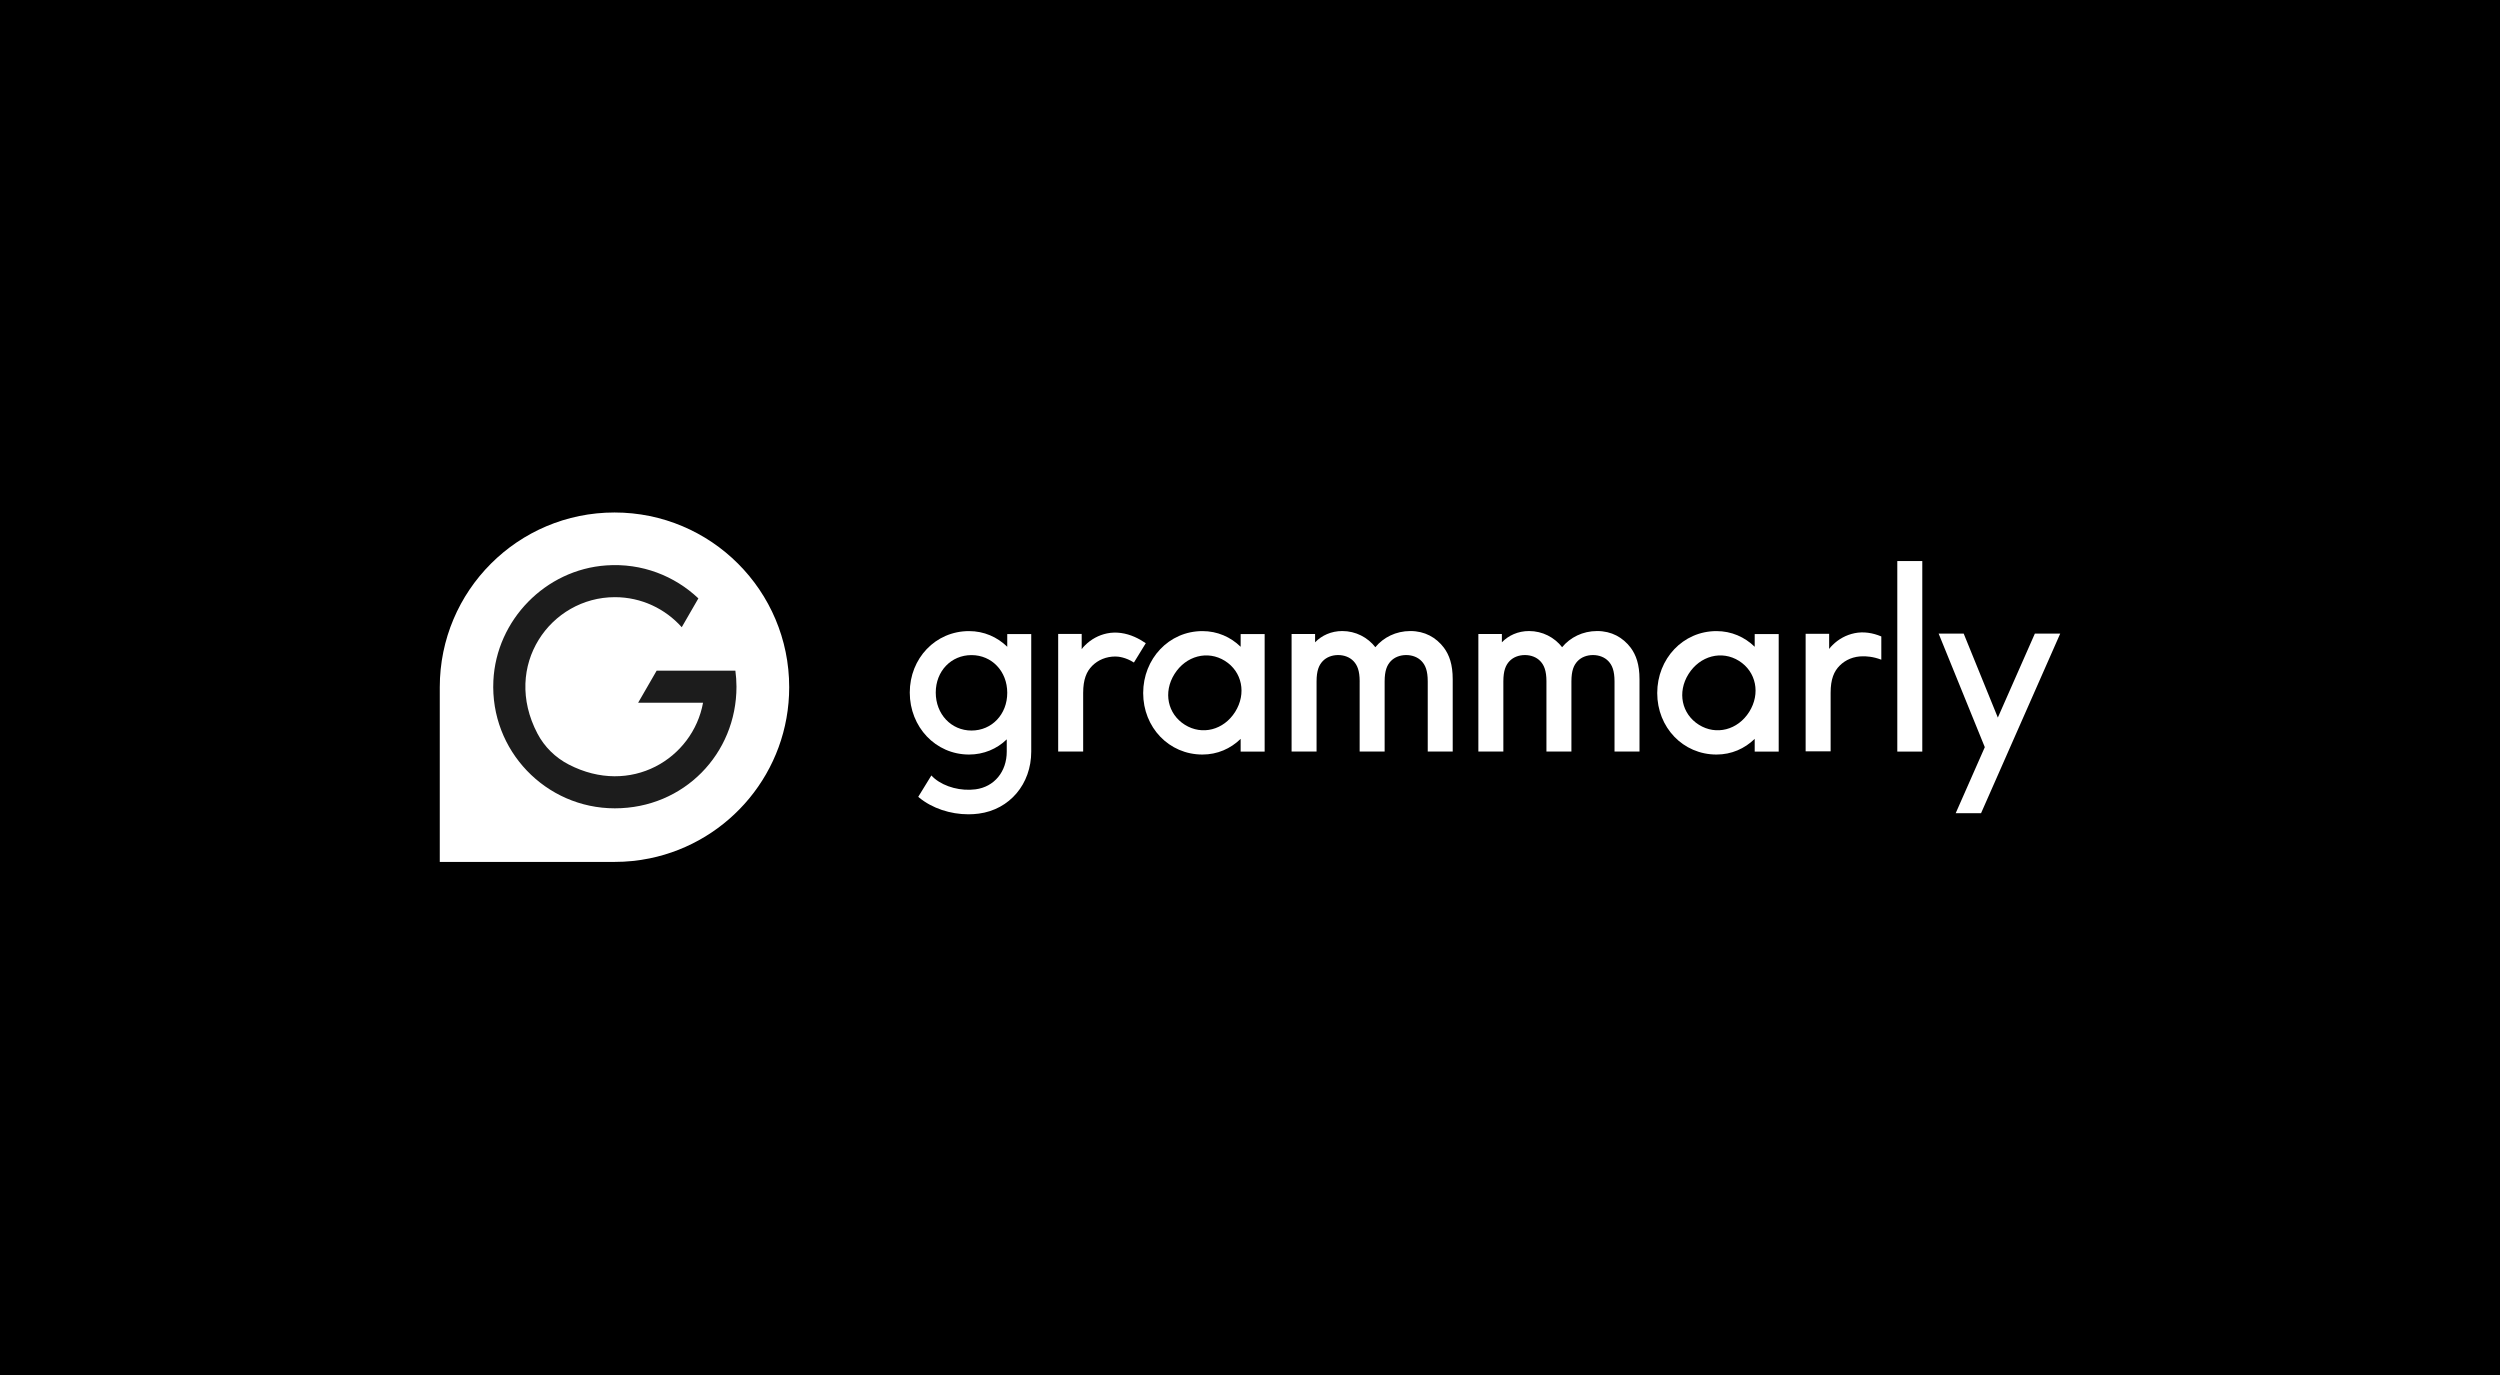 <svg width="200" height="110" viewBox="0 0 200 110" fill="none" xmlns="http://www.w3.org/2000/svg">
<rect width="200" height="110" fill="black"/>
<g clip-path="url(#clip0_18701_10432)">
<path d="M99.252 50.724V51.742C98.449 50.959 97.391 50.488 96.196 50.488C93.512 50.488 91.454 52.702 91.454 55.445C91.454 58.188 93.511 60.363 96.196 60.363C97.391 60.363 98.449 59.893 99.252 59.109V60.129H101.172V50.724H99.252V50.724ZM98.814 56.947C97.897 58.407 96.164 58.846 94.787 57.981C93.41 57.116 93.042 55.381 93.959 53.921C94.875 52.461 96.618 52.005 97.996 52.87C99.373 53.735 99.731 55.487 98.814 56.947Z" fill="white"/>
<path d="M140.376 50.724V51.742C139.572 50.959 138.515 50.488 137.32 50.488C134.636 50.488 132.578 52.702 132.578 55.445C132.578 58.188 134.634 60.363 137.32 60.363C138.515 60.363 139.572 59.893 140.376 59.109V60.129H142.296V50.724H140.376V50.724ZM139.939 56.947C139.022 58.407 137.288 58.846 135.911 57.981C134.535 57.116 134.166 55.381 135.083 53.921C136 52.461 137.743 52.005 139.12 52.87C140.497 53.735 140.855 55.487 139.939 56.947Z" fill="white"/>
<path d="M108.774 54.52C108.774 53.639 108.578 53.207 108.284 52.894C107.99 52.58 107.539 52.404 107.05 52.404C106.56 52.404 106.109 52.58 105.815 52.894C105.522 53.207 105.325 53.638 105.325 54.52V60.123H103.327V50.719H105.207V51.385C105.736 50.836 106.5 50.483 107.382 50.483C108.459 50.483 109.42 50.993 110.027 51.776C110.673 50.993 111.673 50.483 112.829 50.483C113.985 50.483 114.886 50.993 115.512 51.816C115.943 52.403 116.217 53.148 116.217 54.343V60.123H114.219V54.52C114.219 53.639 114.024 53.207 113.729 52.894C113.435 52.58 112.985 52.404 112.495 52.404C112.005 52.404 111.555 52.58 111.26 52.894C110.967 53.207 110.771 53.638 110.771 54.52V60.123H108.772V54.52H108.774Z" fill="white"/>
<path d="M123.716 54.52C123.716 53.639 123.52 53.207 123.226 52.894C122.932 52.58 122.482 52.404 121.992 52.404C121.502 52.404 121.052 52.58 120.757 52.894C120.464 53.207 120.268 53.638 120.268 54.52V60.123H118.269V50.719H120.15V51.385C120.678 50.836 121.442 50.483 122.324 50.483C123.402 50.483 124.362 50.993 124.969 51.776C125.616 50.993 126.615 50.483 127.771 50.483C128.927 50.483 129.828 50.993 130.455 51.816C130.886 52.403 131.16 53.148 131.16 54.343V60.123H129.162V54.52C129.162 53.639 128.966 53.207 128.672 52.894C128.378 52.58 127.927 52.404 127.437 52.404C126.947 52.404 126.497 52.58 126.203 52.894C125.909 53.207 125.713 53.638 125.713 54.52V60.123H123.715V54.52H123.716Z" fill="white"/>
<path d="M151.784 44.884H153.783V60.127H151.784V44.884Z" fill="white"/>
<path d="M80.58 50.724V51.742C79.777 50.959 78.719 50.488 77.524 50.488C74.84 50.488 72.782 52.663 72.782 55.406C72.782 58.15 74.839 60.363 77.524 60.363C78.699 60.363 79.757 59.912 80.54 59.148V60.128C80.54 61.736 79.54 62.948 78.046 63.146C76.88 63.3 75.598 62.966 74.781 62.295C74.683 62.213 74.592 62.127 74.509 62.037L73.46 63.745C73.486 63.767 73.511 63.789 73.536 63.81C74.572 64.662 76.025 65.144 77.473 65.144C77.751 65.144 78.028 65.126 78.303 65.089C80.776 64.763 82.499 62.722 82.499 60.128V50.724H80.579H80.58ZM77.72 58.443C76.094 58.443 74.86 57.13 74.86 55.406C74.86 53.683 76.094 52.408 77.72 52.408C79.346 52.408 80.58 53.701 80.58 55.426C80.58 57.151 79.346 58.443 77.72 58.443Z" fill="white"/>
<path d="M162.788 50.69L159.827 57.407L157.096 50.69H155.092L158.784 59.773L156.455 65.057H158.484L159.758 62.168L160.8 59.802L164.817 50.69H162.788Z" fill="white"/>
<path d="M90.766 50.952C90.072 50.646 89.309 50.519 88.562 50.672C87.9 50.808 87.287 51.141 86.81 51.618C86.711 51.717 86.614 51.814 86.535 51.932V50.717H84.654V60.122H86.653V55.439C86.653 54.342 86.928 53.715 87.377 53.264C87.848 52.794 88.494 52.52 89.239 52.52C89.47 52.52 90.066 52.585 90.713 53.003L91.663 51.456C91.38 51.262 91.079 51.09 90.766 50.952Z" fill="white"/>
<path d="M148.36 50.657C147.697 50.793 147.084 51.126 146.607 51.604C146.508 51.702 146.411 51.799 146.332 51.917V50.702H144.451V60.106H146.45V55.423C146.45 54.326 146.724 53.699 147.175 53.249C147.645 52.778 148.29 52.504 149.036 52.504C149.267 52.504 149.817 52.51 150.505 52.776V50.916C149.827 50.629 149.087 50.507 148.36 50.656V50.657Z" fill="white"/>
<path d="M35.182 54.977C35.182 47.256 41.439 40.999 49.16 40.999C56.88 40.999 63.136 47.256 63.136 54.977C63.136 61.731 58.347 67.365 51.978 68.669C51.068 68.856 50.126 68.953 49.163 68.953H35.182V54.976V54.977Z" fill="white"/>
<path d="M58.831 53.652H52.533L51.05 56.221H56.243C55.429 60.69 50.46 63.732 45.494 61.159C44.426 60.606 43.557 59.752 42.995 58.684C40.138 53.245 44.041 47.773 49.191 47.773C51.314 47.773 53.226 48.703 54.54 50.177L55.87 47.871C53.974 46.076 51.357 45.031 48.504 45.232C43.645 45.567 39.706 49.594 39.47 54.457C39.2 60.041 43.663 64.666 49.187 64.666C54.711 64.666 58.918 60.3 58.918 54.935C58.918 54.499 58.886 54.071 58.83 53.652H58.831Z" fill="#1C1C1C"/>
</g>
<defs>
<clipPath id="clip0_18701_10432">
<rect width="129.635" height="28" fill="white" transform="translate(35.182 41)"/>
</clipPath>
</defs>
</svg>
